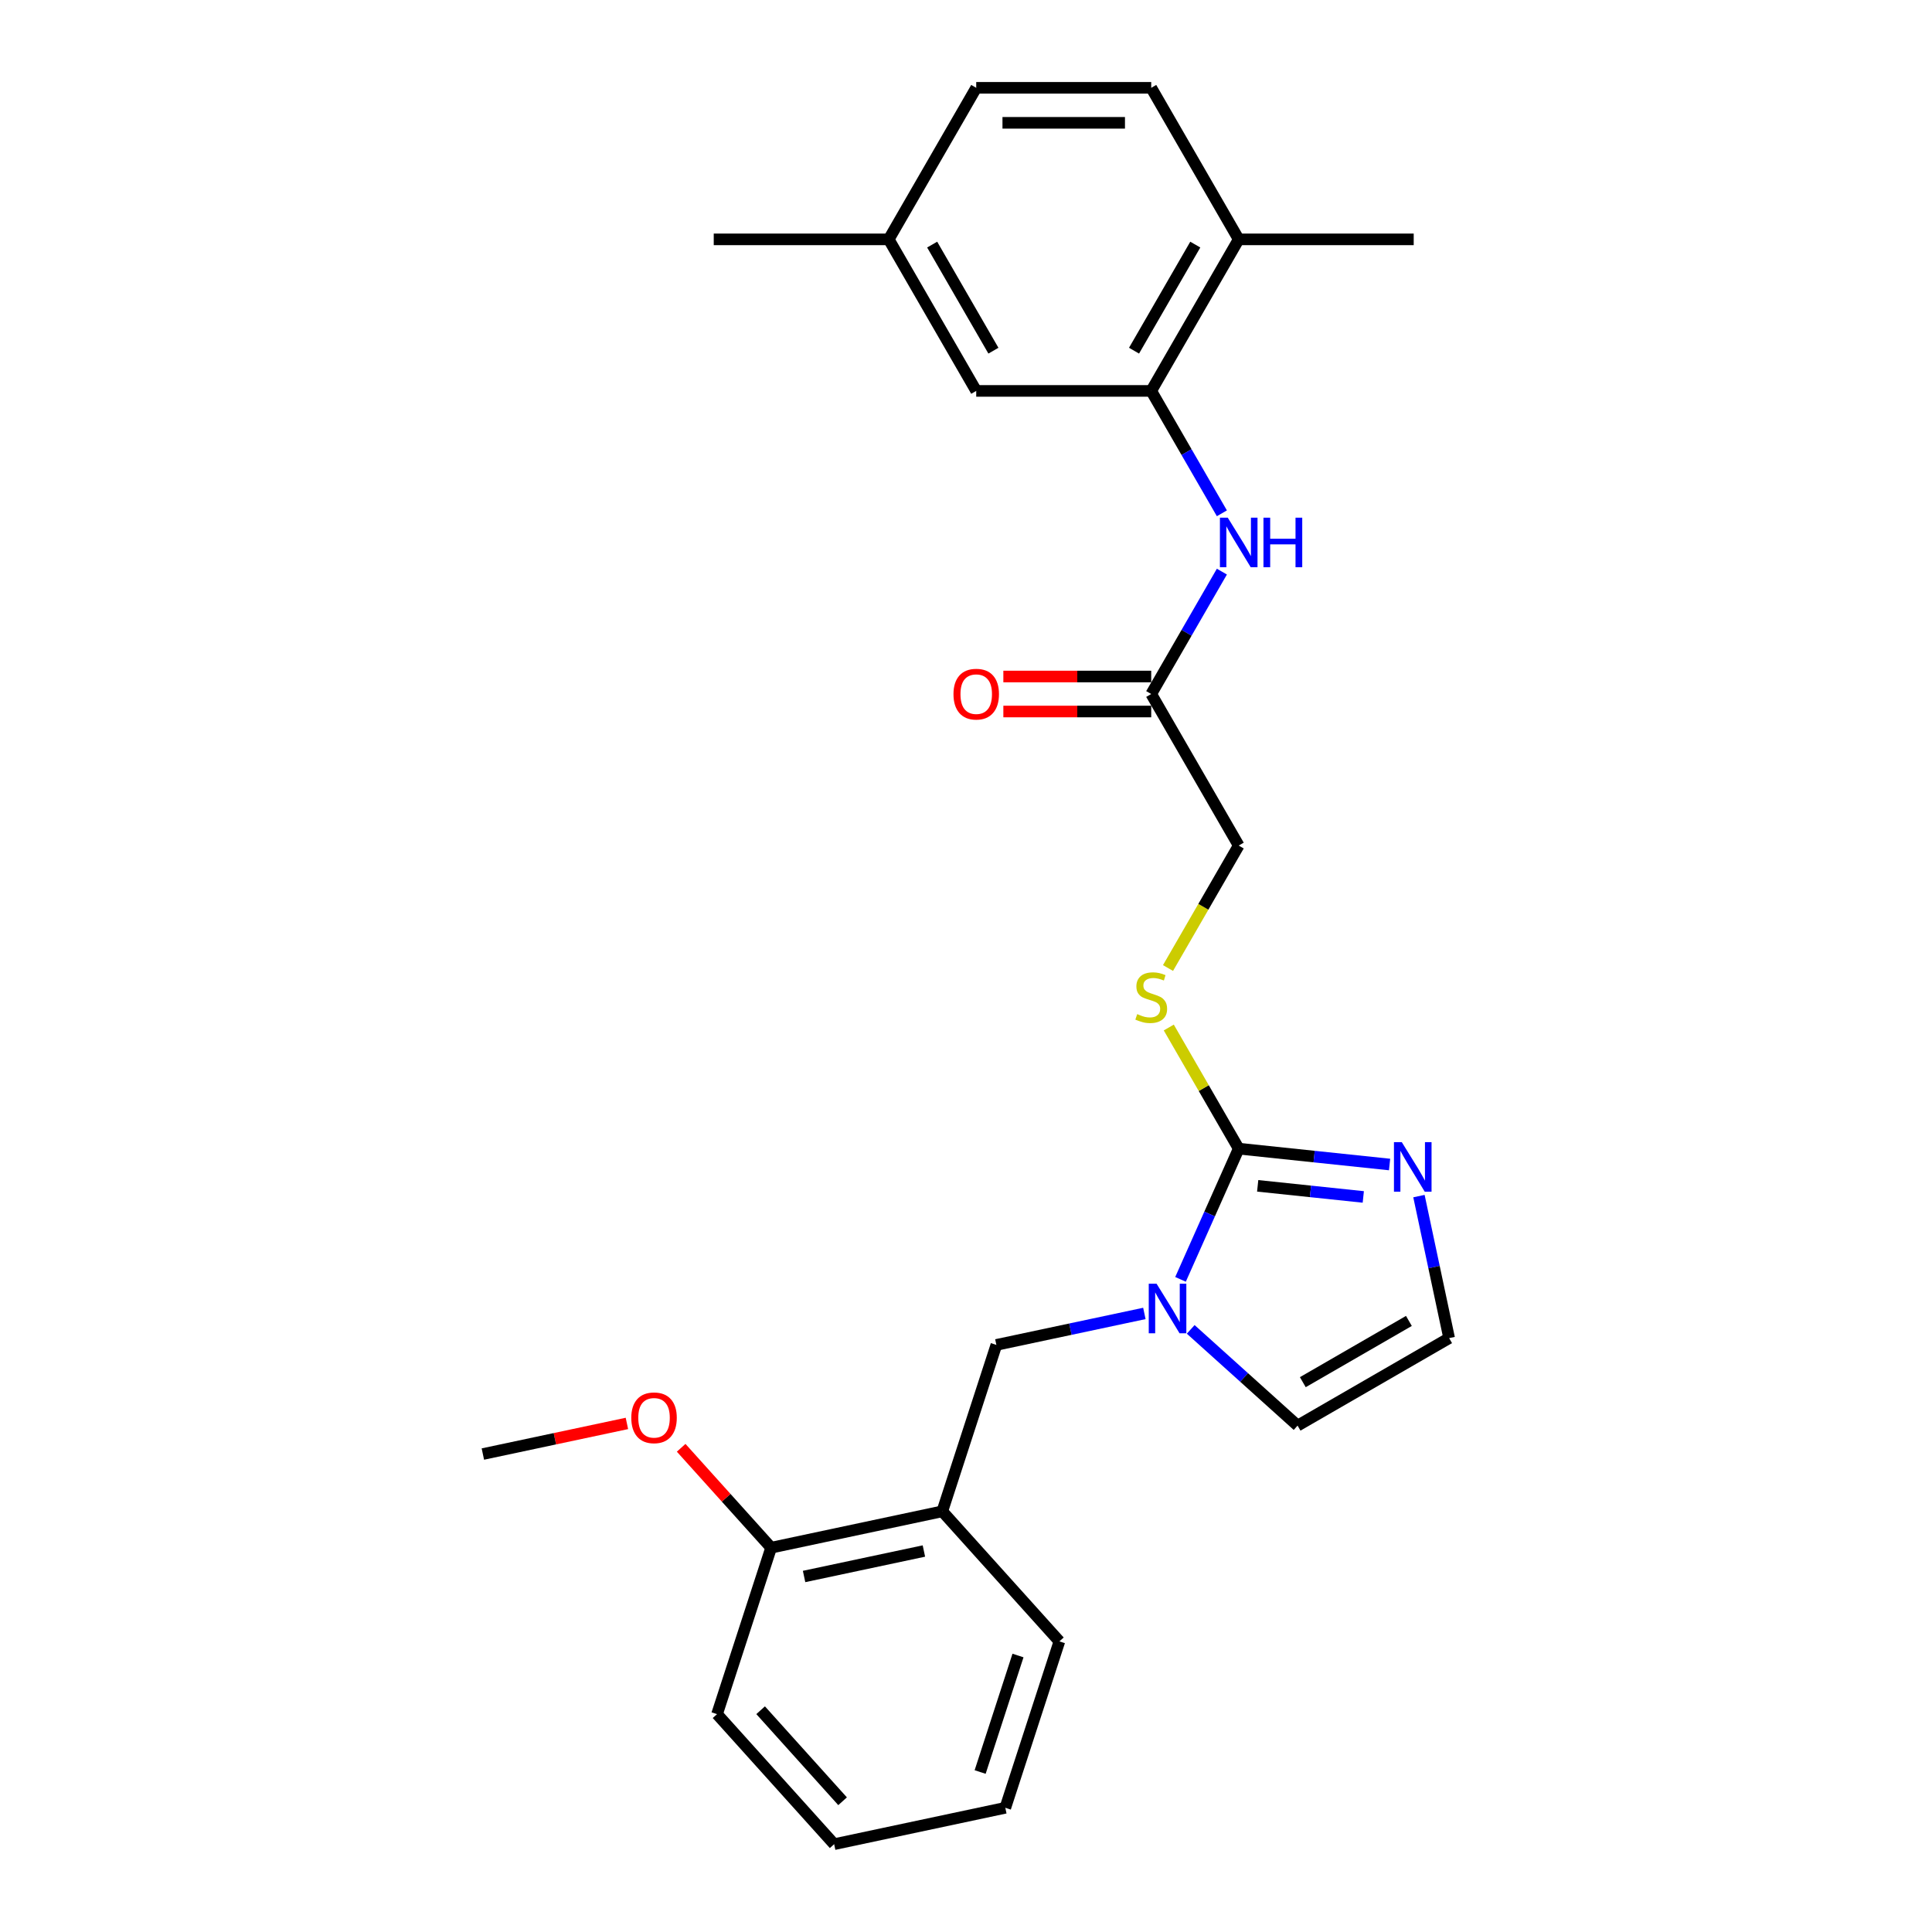 <?xml version='1.0' encoding='iso-8859-1'?>
<svg version='1.1' baseProfile='full'
              xmlns='http://www.w3.org/2000/svg'
                      xmlns:rdkit='http://www.rdkit.org/xml'
                      xmlns:xlink='http://www.w3.org/1999/xlink'
                  xml:space='preserve'
width='1000px' height='1000px' viewBox='0 0 1000 1000'>
<!-- END OF HEADER -->
<rect style='opacity:1.0;fill:#FFFFFF;stroke:none' width='1000' height='1000' x='0' y='0'> </rect>
<path class='bond-0' d='M 641.157,594.541 L 626.096,628.368' style='fill:none;fill-rule:evenodd;stroke:#000000;stroke-width:6px;stroke-linecap:butt;stroke-linejoin:miter;stroke-opacity:1' />
<path class='bond-0' d='M 626.096,628.368 L 611.035,662.196' style='fill:none;fill-rule:evenodd;stroke:#0000FF;stroke-width:6px;stroke-linecap:butt;stroke-linejoin:miter;stroke-opacity:1' />
<path class='bond-1' d='M 641.157,594.541 L 680.201,598.644' style='fill:none;fill-rule:evenodd;stroke:#000000;stroke-width:6px;stroke-linecap:butt;stroke-linejoin:miter;stroke-opacity:1' />
<path class='bond-1' d='M 680.201,598.644 L 719.245,602.748' style='fill:none;fill-rule:evenodd;stroke:#0000FF;stroke-width:6px;stroke-linecap:butt;stroke-linejoin:miter;stroke-opacity:1' />
<path class='bond-1' d='M 650.977,613.788 L 678.308,616.66' style='fill:none;fill-rule:evenodd;stroke:#000000;stroke-width:6px;stroke-linecap:butt;stroke-linejoin:miter;stroke-opacity:1' />
<path class='bond-1' d='M 678.308,616.66 L 705.638,619.533' style='fill:none;fill-rule:evenodd;stroke:#0000FF;stroke-width:6px;stroke-linecap:butt;stroke-linejoin:miter;stroke-opacity:1' />
<path class='bond-6' d='M 641.157,594.541 L 623.058,563.191' style='fill:none;fill-rule:evenodd;stroke:#000000;stroke-width:6px;stroke-linecap:butt;stroke-linejoin:miter;stroke-opacity:1' />
<path class='bond-6' d='M 623.058,563.191 L 604.958,531.842' style='fill:none;fill-rule:evenodd;stroke:#CCCC00;stroke-width:6px;stroke-linecap:butt;stroke-linejoin:miter;stroke-opacity:1' />
<path class='bond-3' d='M 592.325,679.835 L 554.023,687.976' style='fill:none;fill-rule:evenodd;stroke:#0000FF;stroke-width:6px;stroke-linecap:butt;stroke-linejoin:miter;stroke-opacity:1' />
<path class='bond-3' d='M 554.023,687.976 L 515.721,696.118' style='fill:none;fill-rule:evenodd;stroke:#000000;stroke-width:6px;stroke-linecap:butt;stroke-linejoin:miter;stroke-opacity:1' />
<path class='bond-9' d='M 616.309,688.084 L 643.969,712.988' style='fill:none;fill-rule:evenodd;stroke:#0000FF;stroke-width:6px;stroke-linecap:butt;stroke-linejoin:miter;stroke-opacity:1' />
<path class='bond-9' d='M 643.969,712.988 L 671.628,737.893' style='fill:none;fill-rule:evenodd;stroke:#000000;stroke-width:6px;stroke-linecap:butt;stroke-linejoin:miter;stroke-opacity:1' />
<path class='bond-8' d='M 734.444,619.098 L 742.257,655.852' style='fill:none;fill-rule:evenodd;stroke:#0000FF;stroke-width:6px;stroke-linecap:butt;stroke-linejoin:miter;stroke-opacity:1' />
<path class='bond-8' d='M 742.257,655.852 L 750.069,692.605' style='fill:none;fill-rule:evenodd;stroke:#000000;stroke-width:6px;stroke-linecap:butt;stroke-linejoin:miter;stroke-opacity:1' />
<path class='bond-2' d='M 595.87,202.336 L 614.157,234.012' style='fill:none;fill-rule:evenodd;stroke:#000000;stroke-width:6px;stroke-linecap:butt;stroke-linejoin:miter;stroke-opacity:1' />
<path class='bond-2' d='M 614.157,234.012 L 632.445,265.687' style='fill:none;fill-rule:evenodd;stroke:#0000FF;stroke-width:6px;stroke-linecap:butt;stroke-linejoin:miter;stroke-opacity:1' />
<path class='bond-10' d='M 595.87,202.336 L 641.157,123.895' style='fill:none;fill-rule:evenodd;stroke:#000000;stroke-width:6px;stroke-linecap:butt;stroke-linejoin:miter;stroke-opacity:1' />
<path class='bond-10' d='M 586.975,181.513 L 618.676,126.604' style='fill:none;fill-rule:evenodd;stroke:#000000;stroke-width:6px;stroke-linecap:butt;stroke-linejoin:miter;stroke-opacity:1' />
<path class='bond-11' d='M 595.87,202.336 L 505.294,202.336' style='fill:none;fill-rule:evenodd;stroke:#000000;stroke-width:6px;stroke-linecap:butt;stroke-linejoin:miter;stroke-opacity:1' />
<path class='bond-5' d='M 515.721,696.118 L 487.731,782.26' style='fill:none;fill-rule:evenodd;stroke:#000000;stroke-width:6px;stroke-linecap:butt;stroke-linejoin:miter;stroke-opacity:1' />
<path class='bond-4' d='M 632.445,295.867 L 614.157,327.543' style='fill:none;fill-rule:evenodd;stroke:#0000FF;stroke-width:6px;stroke-linecap:butt;stroke-linejoin:miter;stroke-opacity:1' />
<path class='bond-4' d='M 614.157,327.543 L 595.87,359.218' style='fill:none;fill-rule:evenodd;stroke:#000000;stroke-width:6px;stroke-linecap:butt;stroke-linejoin:miter;stroke-opacity:1' />
<path class='bond-12' d='M 487.731,782.26 L 399.135,801.092' style='fill:none;fill-rule:evenodd;stroke:#000000;stroke-width:6px;stroke-linecap:butt;stroke-linejoin:miter;stroke-opacity:1' />
<path class='bond-12' d='M 478.208,802.804 L 416.19,815.986' style='fill:none;fill-rule:evenodd;stroke:#000000;stroke-width:6px;stroke-linecap:butt;stroke-linejoin:miter;stroke-opacity:1' />
<path class='bond-19' d='M 487.731,782.26 L 548.338,849.571' style='fill:none;fill-rule:evenodd;stroke:#000000;stroke-width:6px;stroke-linecap:butt;stroke-linejoin:miter;stroke-opacity:1' />
<path class='bond-14' d='M 604.561,501.046 L 622.859,469.353' style='fill:none;fill-rule:evenodd;stroke:#CCCC00;stroke-width:6px;stroke-linecap:butt;stroke-linejoin:miter;stroke-opacity:1' />
<path class='bond-14' d='M 622.859,469.353 L 641.157,437.659' style='fill:none;fill-rule:evenodd;stroke:#000000;stroke-width:6px;stroke-linecap:butt;stroke-linejoin:miter;stroke-opacity:1' />
<path class='bond-7' d='M 595.87,359.218 L 641.157,437.659' style='fill:none;fill-rule:evenodd;stroke:#000000;stroke-width:6px;stroke-linecap:butt;stroke-linejoin:miter;stroke-opacity:1' />
<path class='bond-13' d='M 595.87,350.161 L 557.601,350.161' style='fill:none;fill-rule:evenodd;stroke:#000000;stroke-width:6px;stroke-linecap:butt;stroke-linejoin:miter;stroke-opacity:1' />
<path class='bond-13' d='M 557.601,350.161 L 519.333,350.161' style='fill:none;fill-rule:evenodd;stroke:#FF0000;stroke-width:6px;stroke-linecap:butt;stroke-linejoin:miter;stroke-opacity:1' />
<path class='bond-13' d='M 595.87,368.276 L 557.601,368.276' style='fill:none;fill-rule:evenodd;stroke:#000000;stroke-width:6px;stroke-linecap:butt;stroke-linejoin:miter;stroke-opacity:1' />
<path class='bond-13' d='M 557.601,368.276 L 519.333,368.276' style='fill:none;fill-rule:evenodd;stroke:#FF0000;stroke-width:6px;stroke-linecap:butt;stroke-linejoin:miter;stroke-opacity:1' />
<path class='bond-26' d='M 750.069,692.605 L 671.628,737.893' style='fill:none;fill-rule:evenodd;stroke:#000000;stroke-width:6px;stroke-linecap:butt;stroke-linejoin:miter;stroke-opacity:1' />
<path class='bond-26' d='M 729.245,683.71 L 674.336,715.411' style='fill:none;fill-rule:evenodd;stroke:#000000;stroke-width:6px;stroke-linecap:butt;stroke-linejoin:miter;stroke-opacity:1' />
<path class='bond-15' d='M 641.157,123.895 L 595.87,45.455' style='fill:none;fill-rule:evenodd;stroke:#000000;stroke-width:6px;stroke-linecap:butt;stroke-linejoin:miter;stroke-opacity:1' />
<path class='bond-20' d='M 641.157,123.895 L 731.733,123.895' style='fill:none;fill-rule:evenodd;stroke:#000000;stroke-width:6px;stroke-linecap:butt;stroke-linejoin:miter;stroke-opacity:1' />
<path class='bond-16' d='M 505.294,202.336 L 460.006,123.895' style='fill:none;fill-rule:evenodd;stroke:#000000;stroke-width:6px;stroke-linecap:butt;stroke-linejoin:miter;stroke-opacity:1' />
<path class='bond-16' d='M 514.189,181.513 L 482.487,126.604' style='fill:none;fill-rule:evenodd;stroke:#000000;stroke-width:6px;stroke-linecap:butt;stroke-linejoin:miter;stroke-opacity:1' />
<path class='bond-18' d='M 399.135,801.092 L 375.851,775.233' style='fill:none;fill-rule:evenodd;stroke:#000000;stroke-width:6px;stroke-linecap:butt;stroke-linejoin:miter;stroke-opacity:1' />
<path class='bond-18' d='M 375.851,775.233 L 352.567,749.373' style='fill:none;fill-rule:evenodd;stroke:#FF0000;stroke-width:6px;stroke-linecap:butt;stroke-linejoin:miter;stroke-opacity:1' />
<path class='bond-21' d='M 399.135,801.092 L 371.145,887.235' style='fill:none;fill-rule:evenodd;stroke:#000000;stroke-width:6px;stroke-linecap:butt;stroke-linejoin:miter;stroke-opacity:1' />
<path class='bond-28' d='M 595.87,45.455 L 505.294,45.455' style='fill:none;fill-rule:evenodd;stroke:#000000;stroke-width:6px;stroke-linecap:butt;stroke-linejoin:miter;stroke-opacity:1' />
<path class='bond-28' d='M 582.283,63.57 L 518.88,63.57' style='fill:none;fill-rule:evenodd;stroke:#000000;stroke-width:6px;stroke-linecap:butt;stroke-linejoin:miter;stroke-opacity:1' />
<path class='bond-17' d='M 460.006,123.895 L 505.294,45.455' style='fill:none;fill-rule:evenodd;stroke:#000000;stroke-width:6px;stroke-linecap:butt;stroke-linejoin:miter;stroke-opacity:1' />
<path class='bond-22' d='M 460.006,123.895 L 369.43,123.895' style='fill:none;fill-rule:evenodd;stroke:#000000;stroke-width:6px;stroke-linecap:butt;stroke-linejoin:miter;stroke-opacity:1' />
<path class='bond-23' d='M 324.488,736.765 L 287.21,744.689' style='fill:none;fill-rule:evenodd;stroke:#FF0000;stroke-width:6px;stroke-linecap:butt;stroke-linejoin:miter;stroke-opacity:1' />
<path class='bond-23' d='M 287.21,744.689 L 249.931,752.613' style='fill:none;fill-rule:evenodd;stroke:#000000;stroke-width:6px;stroke-linecap:butt;stroke-linejoin:miter;stroke-opacity:1' />
<path class='bond-24' d='M 548.338,849.571 L 520.349,935.714' style='fill:none;fill-rule:evenodd;stroke:#000000;stroke-width:6px;stroke-linecap:butt;stroke-linejoin:miter;stroke-opacity:1' />
<path class='bond-24' d='M 526.911,856.895 L 507.319,917.194' style='fill:none;fill-rule:evenodd;stroke:#000000;stroke-width:6px;stroke-linecap:butt;stroke-linejoin:miter;stroke-opacity:1' />
<path class='bond-27' d='M 371.145,887.235 L 431.752,954.545' style='fill:none;fill-rule:evenodd;stroke:#000000;stroke-width:6px;stroke-linecap:butt;stroke-linejoin:miter;stroke-opacity:1' />
<path class='bond-27' d='M 393.698,885.21 L 436.123,932.327' style='fill:none;fill-rule:evenodd;stroke:#000000;stroke-width:6px;stroke-linecap:butt;stroke-linejoin:miter;stroke-opacity:1' />
<path class='bond-25' d='M 520.349,935.714 L 431.752,954.545' style='fill:none;fill-rule:evenodd;stroke:#000000;stroke-width:6px;stroke-linecap:butt;stroke-linejoin:miter;stroke-opacity:1' />
<path  class='atom-1' d='M 598.647 664.46
L 607.052 678.047
Q 607.886 679.387, 609.226 681.815
Q 610.567 684.242, 610.639 684.387
L 610.639 664.46
L 614.045 664.46
L 614.045 690.111
L 610.53 690.111
L 601.509 675.257
Q 600.458 673.518, 599.335 671.525
Q 598.248 669.533, 597.922 668.917
L 597.922 690.111
L 594.589 690.111
L 594.589 664.46
L 598.647 664.46
' fill='#0000FF'/>
<path  class='atom-2' d='M 725.567 591.183
L 733.972 604.769
Q 734.806 606.11, 736.146 608.537
Q 737.487 610.965, 737.559 611.11
L 737.559 591.183
L 740.965 591.183
L 740.965 616.834
L 737.45 616.834
L 728.429 601.98
Q 727.378 600.241, 726.255 598.248
Q 725.168 596.255, 724.842 595.639
L 724.842 616.834
L 721.509 616.834
L 721.509 591.183
L 725.567 591.183
' fill='#0000FF'/>
<path  class='atom-5' d='M 635.487 267.952
L 643.893 281.538
Q 644.726 282.879, 646.067 285.306
Q 647.407 287.733, 647.48 287.878
L 647.48 267.952
L 650.885 267.952
L 650.885 293.603
L 647.371 293.603
L 638.35 278.748
Q 637.299 277.009, 636.176 275.017
Q 635.089 273.024, 634.763 272.408
L 634.763 293.603
L 631.43 293.603
L 631.43 267.952
L 635.487 267.952
' fill='#0000FF'/>
<path  class='atom-5' d='M 653.965 267.952
L 657.443 267.952
L 657.443 278.857
L 670.558 278.857
L 670.558 267.952
L 674.036 267.952
L 674.036 293.603
L 670.558 293.603
L 670.558 281.755
L 657.443 281.755
L 657.443 293.603
L 653.965 293.603
L 653.965 267.952
' fill='#0000FF'/>
<path  class='atom-7' d='M 588.624 524.904
Q 588.913 525.013, 590.109 525.52
Q 591.305 526.027, 592.609 526.353
Q 593.949 526.643, 595.254 526.643
Q 597.681 526.643, 599.094 525.483
Q 600.507 524.288, 600.507 522.223
Q 600.507 520.81, 599.782 519.94
Q 599.094 519.071, 598.007 518.6
Q 596.92 518.129, 595.109 517.585
Q 592.826 516.897, 591.449 516.245
Q 590.109 515.593, 589.131 514.216
Q 588.189 512.839, 588.189 510.52
Q 588.189 507.296, 590.363 505.303
Q 592.573 503.311, 596.92 503.311
Q 599.891 503.311, 603.261 504.724
L 602.427 507.513
Q 599.348 506.245, 597.029 506.245
Q 594.529 506.245, 593.152 507.296
Q 591.776 508.31, 591.812 510.086
Q 591.812 511.462, 592.5 512.296
Q 593.225 513.129, 594.239 513.6
Q 595.29 514.071, 597.029 514.614
Q 599.348 515.339, 600.724 516.064
Q 602.101 516.788, 603.079 518.274
Q 604.094 519.723, 604.094 522.223
Q 604.094 525.773, 601.703 527.694
Q 599.348 529.578, 595.399 529.578
Q 593.116 529.578, 591.377 529.07
Q 589.674 528.599, 587.645 527.766
L 588.624 524.904
' fill='#CCCC00'/>
<path  class='atom-14' d='M 493.519 359.291
Q 493.519 353.131, 496.562 349.69
Q 499.606 346.248, 505.294 346.248
Q 510.982 346.248, 514.025 349.69
Q 517.069 353.131, 517.069 359.291
Q 517.069 365.522, 513.989 369.073
Q 510.91 372.587, 505.294 372.587
Q 499.642 372.587, 496.562 369.073
Q 493.519 365.558, 493.519 359.291
M 505.294 369.689
Q 509.207 369.689, 511.308 367.08
Q 513.446 364.435, 513.446 359.291
Q 513.446 354.255, 511.308 351.718
Q 509.207 349.146, 505.294 349.146
Q 501.381 349.146, 499.243 351.682
Q 497.142 354.218, 497.142 359.291
Q 497.142 364.471, 499.243 367.08
Q 501.381 369.689, 505.294 369.689
' fill='#FF0000'/>
<path  class='atom-19' d='M 326.753 733.854
Q 326.753 727.694, 329.796 724.252
Q 332.84 720.811, 338.528 720.811
Q 344.216 720.811, 347.259 724.252
Q 350.303 727.694, 350.303 733.854
Q 350.303 740.085, 347.223 743.636
Q 344.143 747.15, 338.528 747.15
Q 332.876 747.15, 329.796 743.636
Q 326.753 740.121, 326.753 733.854
M 338.528 744.252
Q 342.441 744.252, 344.542 741.643
Q 346.679 738.998, 346.679 733.854
Q 346.679 728.817, 344.542 726.281
Q 342.441 723.709, 338.528 723.709
Q 334.615 723.709, 332.477 726.245
Q 330.376 728.781, 330.376 733.854
Q 330.376 739.034, 332.477 741.643
Q 334.615 744.252, 338.528 744.252
' fill='#FF0000'/>
</svg>
